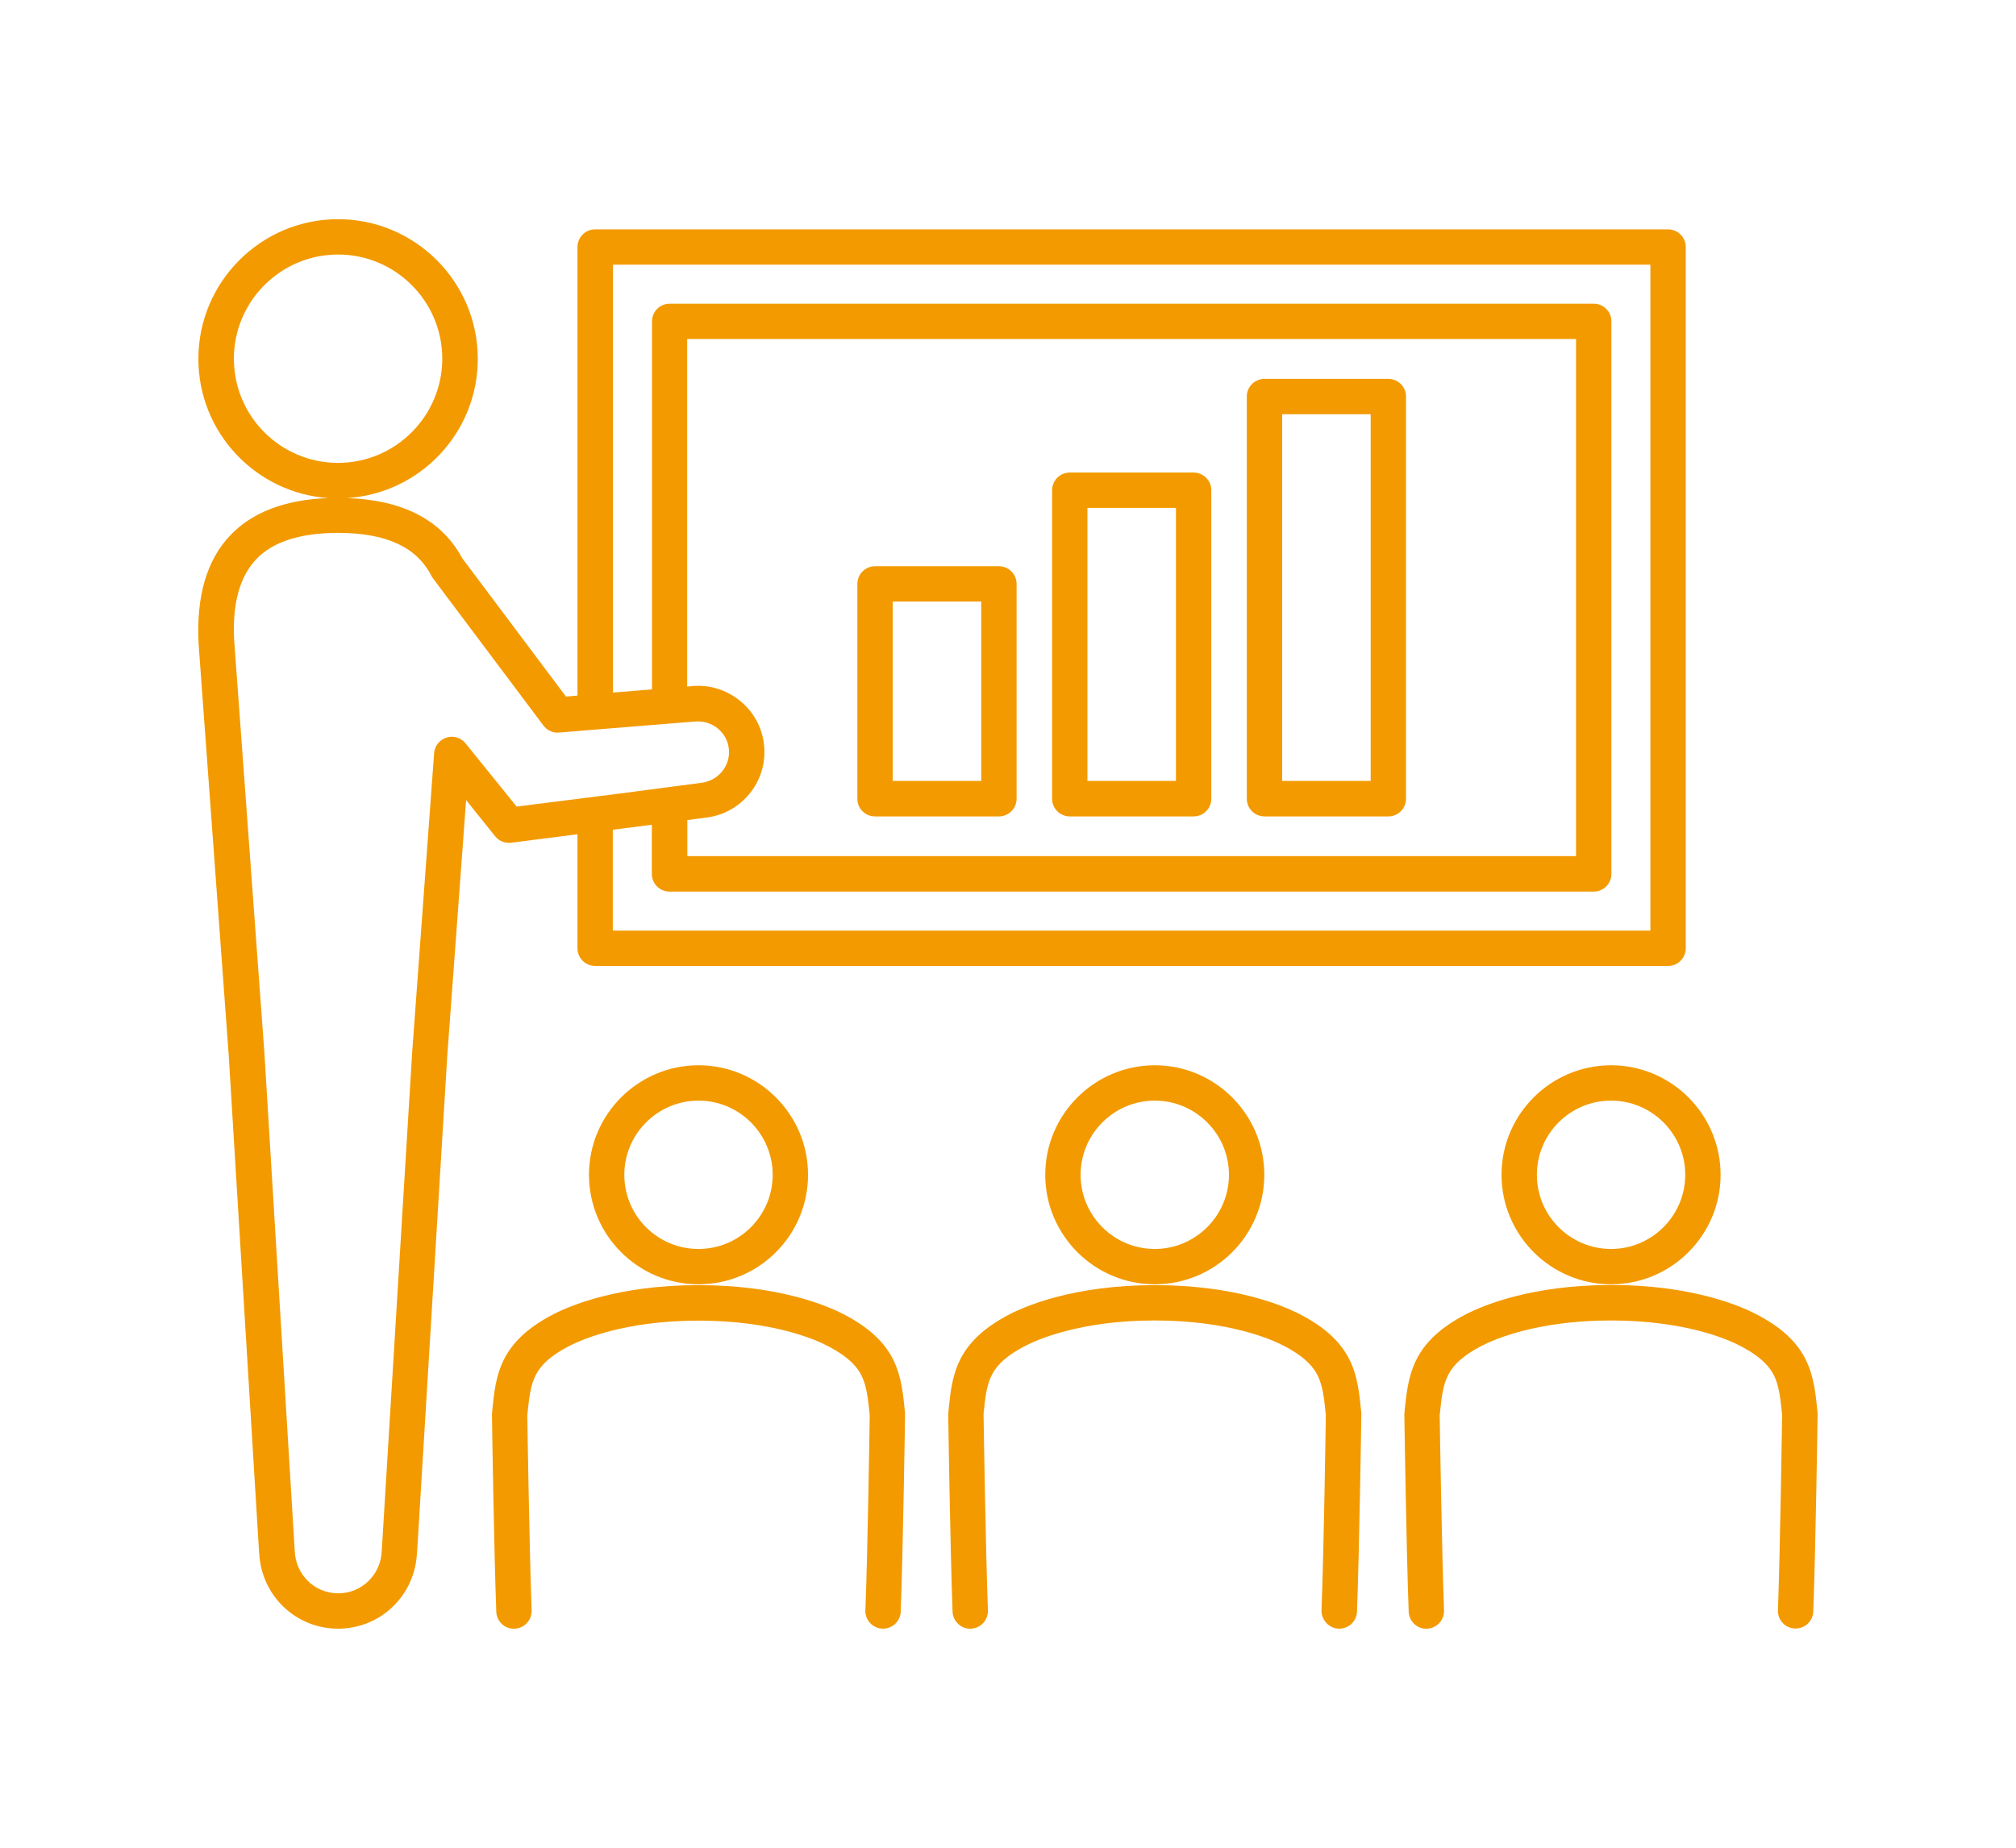 <?xml version="1.0" encoding="utf-8"?>
<!-- Generator: Adobe Illustrator 28.1.0, SVG Export Plug-In . SVG Version: 6.00 Build 0)  -->
<svg version="1.1" id="レイヤー_1" xmlns="http://www.w3.org/2000/svg" xmlns:xlink="http://www.w3.org/1999/xlink" x="0px"
	 y="0px" viewBox="0 0 120.93 110.85" enable-background="new 0 0 120.93 110.85" xml:space="preserve">
<g>
	<path fill="#F39A00" d="M11.91,38.59l1.81,24.72l1.82,29.8c0,0.03,0,0.05,0.01,0.08c0.13,2.54,2.19,4.52,4.73,4.52
		c2.54,0,4.6-1.98,4.73-4.52c0-0.03,0.01-0.05,0.01-0.08l1.81-29.78L27.96,48l1.74,2.17c0.23,0.29,0.59,0.43,0.96,0.39l3.98-0.51
		v6.84c0,0.59,0.48,1.06,1.06,1.06h64.36c0.59,0,1.06-0.48,1.06-1.06V14.82c0-0.59-0.48-1.06-1.06-1.06H35.7
		c-0.59,0-1.06,0.48-1.06,1.06v26.91l-0.69,0.06l-6.23-8.31c-1.22-2.28-3.54-3.48-6.89-3.6c4.37-0.28,7.83-3.92,7.83-8.35
		c0-4.62-3.76-8.38-8.38-8.38c-4.62,0-8.38,3.76-8.38,8.38c0,4.42,3.44,8.04,7.77,8.35c-2.56,0.1-4.54,0.85-5.85,2.23
		C12.41,33.58,11.77,35.76,11.91,38.59z M36.76,15.88H99v39.95H36.76v-6.05l2.34-0.3v2.95c0,0.59,0.48,1.06,1.06,1.06h55.44
		c0.59,0,1.06-0.48,1.06-1.06V19.28c0-0.59-0.48-1.06-1.06-1.06H40.17c-0.59,0-1.06,0.48-1.06,1.06v22.08l-2.34,0.19V15.88z
		 M45.83,44.69C45.83,44.69,45.83,44.69,45.83,44.69c-0.11-1.06-0.64-2.01-1.47-2.67c-0.83-0.66-1.87-0.97-2.91-0.85l-0.23,0.02
		V20.34h53.32v31.02H41.23v-2.16l1.06-0.14C44.48,48.83,46.07,46.87,45.83,44.69z M14.03,21.52c0-3.45,2.81-6.25,6.25-6.25
		c3.45,0,6.25,2.81,6.25,6.25s-2.81,6.25-6.25,6.25C16.83,27.77,14.03,24.97,14.03,21.52z M15.36,33.56c1-1.06,2.66-1.59,4.92-1.59
		c2.87,0,4.7,0.84,5.59,2.56c0.03,0.05,0.06,0.1,0.09,0.15l6.64,8.85c0.22,0.29,0.56,0.45,0.93,0.42l2.16-0.18c0,0,0.01,0,0.01,0
		c0.01,0,0.01,0,0.02,0l4.44-0.36c0,0,0,0,0,0c0,0,0.01,0,0.01,0l1.49-0.12c0.5-0.05,0.99,0.09,1.38,0.4
		c0.39,0.31,0.63,0.75,0.68,1.24c0.11,1.02-0.64,1.93-1.69,2.04l-4.95,0.65l-6.09,0.77l-3.07-3.8c-0.28-0.34-0.73-0.47-1.14-0.34
		c-0.41,0.13-0.71,0.5-0.74,0.94l-1.32,18l-1.81,29.69c-0.01,0.04-0.01,0.09-0.01,0.14c-0.04,1.44-1.19,2.57-2.61,2.57
		c-1.43,0-2.57-1.13-2.61-2.57c0-0.05-0.01-0.09-0.01-0.14l-1.81-29.71l-1.81-24.71C13.92,36.26,14.37,34.61,15.36,33.56z"/>
	<path fill="#F39A00" d="M52.93,97.71c0.01,0,0.03,0,0.04,0c0.57,0,1.04-0.45,1.06-1.02c0.14-3.7,0.26-11.75,0.26-11.83
		c0-0.04-0.01-0.15-0.01-0.19c-0.11-1.07-0.21-2.09-0.68-3.06c-0.54-1.1-1.49-1.98-2.97-2.75c-1.02-0.53-3.91-1.76-8.73-1.76
		c-4.81,0-7.71,1.23-8.73,1.76c-3.22,1.68-3.43,3.65-3.64,5.74l-0.01,0.13c0,0.04-0.01,0.08-0.01,0.13c0,0.08,0.12,8.13,0.26,11.83
		c0.02,0.59,0.52,1.06,1.1,1.02c0.59-0.02,1.04-0.52,1.02-1.1c-0.13-3.5-0.25-10.95-0.26-11.72l0.01-0.07
		c0.2-1.95,0.31-2.93,2.51-4.07c0.69-0.36,3.28-1.52,7.75-1.52c4.48,0,7.07,1.16,7.75,1.52c1.39,0.72,1.83,1.37,2.04,1.8
		c0.3,0.62,0.38,1.36,0.48,2.35c-0.01,0.75-0.12,8.22-0.26,11.72C51.89,97.19,52.35,97.69,52.93,97.71z"/>
	<path fill="#F39A00" d="M48.47,70.48c0-3.62-2.95-6.57-6.57-6.57c-3.62,0-6.57,2.95-6.57,6.57c0,3.62,2.95,6.57,6.57,6.57
		C45.52,77.05,48.47,74.11,48.47,70.48z M37.45,70.48c0-2.45,2-4.45,4.45-4.45s4.45,2,4.45,4.45s-1.99,4.45-4.45,4.45
		S37.45,72.94,37.45,70.48z"/>
	<path fill="#F39A00" d="M80.3,97.71c0.01,0,0.03,0,0.04,0c0.57,0,1.04-0.45,1.06-1.02c0.14-3.7,0.26-11.75,0.26-11.83
		c0-0.04-0.01-0.15-0.01-0.19c-0.11-1.07-0.21-2.09-0.68-3.06c-0.54-1.1-1.49-1.98-2.97-2.75c-1.02-0.53-3.91-1.76-8.73-1.76
		c-4.81,0-7.71,1.23-8.73,1.76c-3.22,1.68-3.43,3.65-3.64,5.74l-0.01,0.13c0,0.04-0.01,0.08-0.01,0.13c0,0.08,0.12,8.13,0.26,11.83
		c0.02,0.59,0.54,1.06,1.1,1.02c0.59-0.02,1.04-0.52,1.02-1.1c-0.13-3.5-0.25-10.95-0.26-11.72L59,84.81
		c0.2-1.95,0.31-2.93,2.51-4.07c0.69-0.36,3.28-1.52,7.75-1.52c4.48,0,7.07,1.16,7.75,1.52c1.39,0.72,1.83,1.37,2.04,1.8
		c0.3,0.62,0.38,1.36,0.48,2.35c-0.01,0.75-0.12,8.22-0.26,11.72C79.26,97.19,79.72,97.69,80.3,97.71z"/>
	<path fill="#F39A00" d="M75.84,70.48c0-3.62-2.95-6.57-6.57-6.57s-6.57,2.95-6.57,6.57c0,3.62,2.95,6.57,6.57,6.57
		S75.84,74.11,75.84,70.48z M64.82,70.48c0-2.45,2-4.45,4.45-4.45s4.45,2,4.45,4.45s-2,4.45-4.45,4.45S64.82,72.94,64.82,70.48z"/>
	<path fill="#F39A00" d="M87.91,78.86c-3.22,1.68-3.43,3.65-3.65,5.74l-0.01,0.13c0,0.04-0.01,0.08-0.01,0.13
		c0,0.08,0.12,8.13,0.26,11.83c0.02,0.59,0.53,1.06,1.1,1.02c0.59-0.02,1.04-0.52,1.02-1.1c-0.13-3.5-0.25-10.95-0.26-11.72
		l0.01-0.07c0.2-1.95,0.31-2.93,2.51-4.08c0.69-0.36,3.28-1.52,7.75-1.52c4.48,0,7.07,1.16,7.75,1.52c1.39,0.72,1.83,1.37,2.04,1.79
		c0.3,0.62,0.38,1.37,0.48,2.35c-0.01,0.75-0.12,8.22-0.25,11.72c-0.02,0.59,0.43,1.08,1.02,1.1c0.01,0,0.03,0,0.04,0
		c0.57,0,1.04-0.45,1.06-1.02c0.14-3.7,0.26-11.75,0.26-11.83c0-0.04-0.01-0.13-0.01-0.17c-0.11-1.08-0.21-2.1-0.69-3.08
		c-0.54-1.11-1.49-1.98-2.97-2.75c-1.02-0.53-3.91-1.76-8.73-1.76C91.82,77.1,88.93,78.33,87.91,78.86z"/>
	<path fill="#F39A00" d="M90.07,70.48c0,3.62,2.95,6.57,6.57,6.57s6.57-2.95,6.57-6.57c0-3.62-2.95-6.57-6.57-6.57
		S90.07,66.86,90.07,70.48z M101.09,70.48c0,2.45-2,4.45-4.45,4.45s-4.45-1.99-4.45-4.45s2-4.45,4.45-4.45
		S101.09,68.03,101.09,70.48z"/>
	<path fill="#F39A00" d="M52.49,48.98h7.43c0.59,0,1.06-0.48,1.06-1.06V35.03c0-0.59-0.48-1.06-1.06-1.06h-7.43
		c-0.59,0-1.06,0.48-1.06,1.06v12.89C51.42,48.5,51.9,48.98,52.49,48.98z M53.55,36.09h5.31v10.76h-5.31V36.09z"/>
	<path fill="#F39A00" d="M64.17,48.98h7.43c0.59,0,1.06-0.48,1.06-1.06V29.41c0-0.59-0.48-1.06-1.06-1.06h-7.43
		c-0.59,0-1.06,0.48-1.06,1.06v18.51C63.11,48.5,63.58,48.98,64.17,48.98z M65.23,30.47h5.31v16.38h-5.31V30.47z"/>
	<path fill="#F39A00" d="M75.85,48.98h7.43c0.59,0,1.06-0.48,1.06-1.06V23.79c0-0.59-0.48-1.06-1.06-1.06h-7.43
		c-0.59,0-1.06,0.48-1.06,1.06v24.13C74.79,48.5,75.26,48.98,75.85,48.98z M76.91,24.85h5.31v22h-5.31V24.85z"/>
</g>
</svg>
